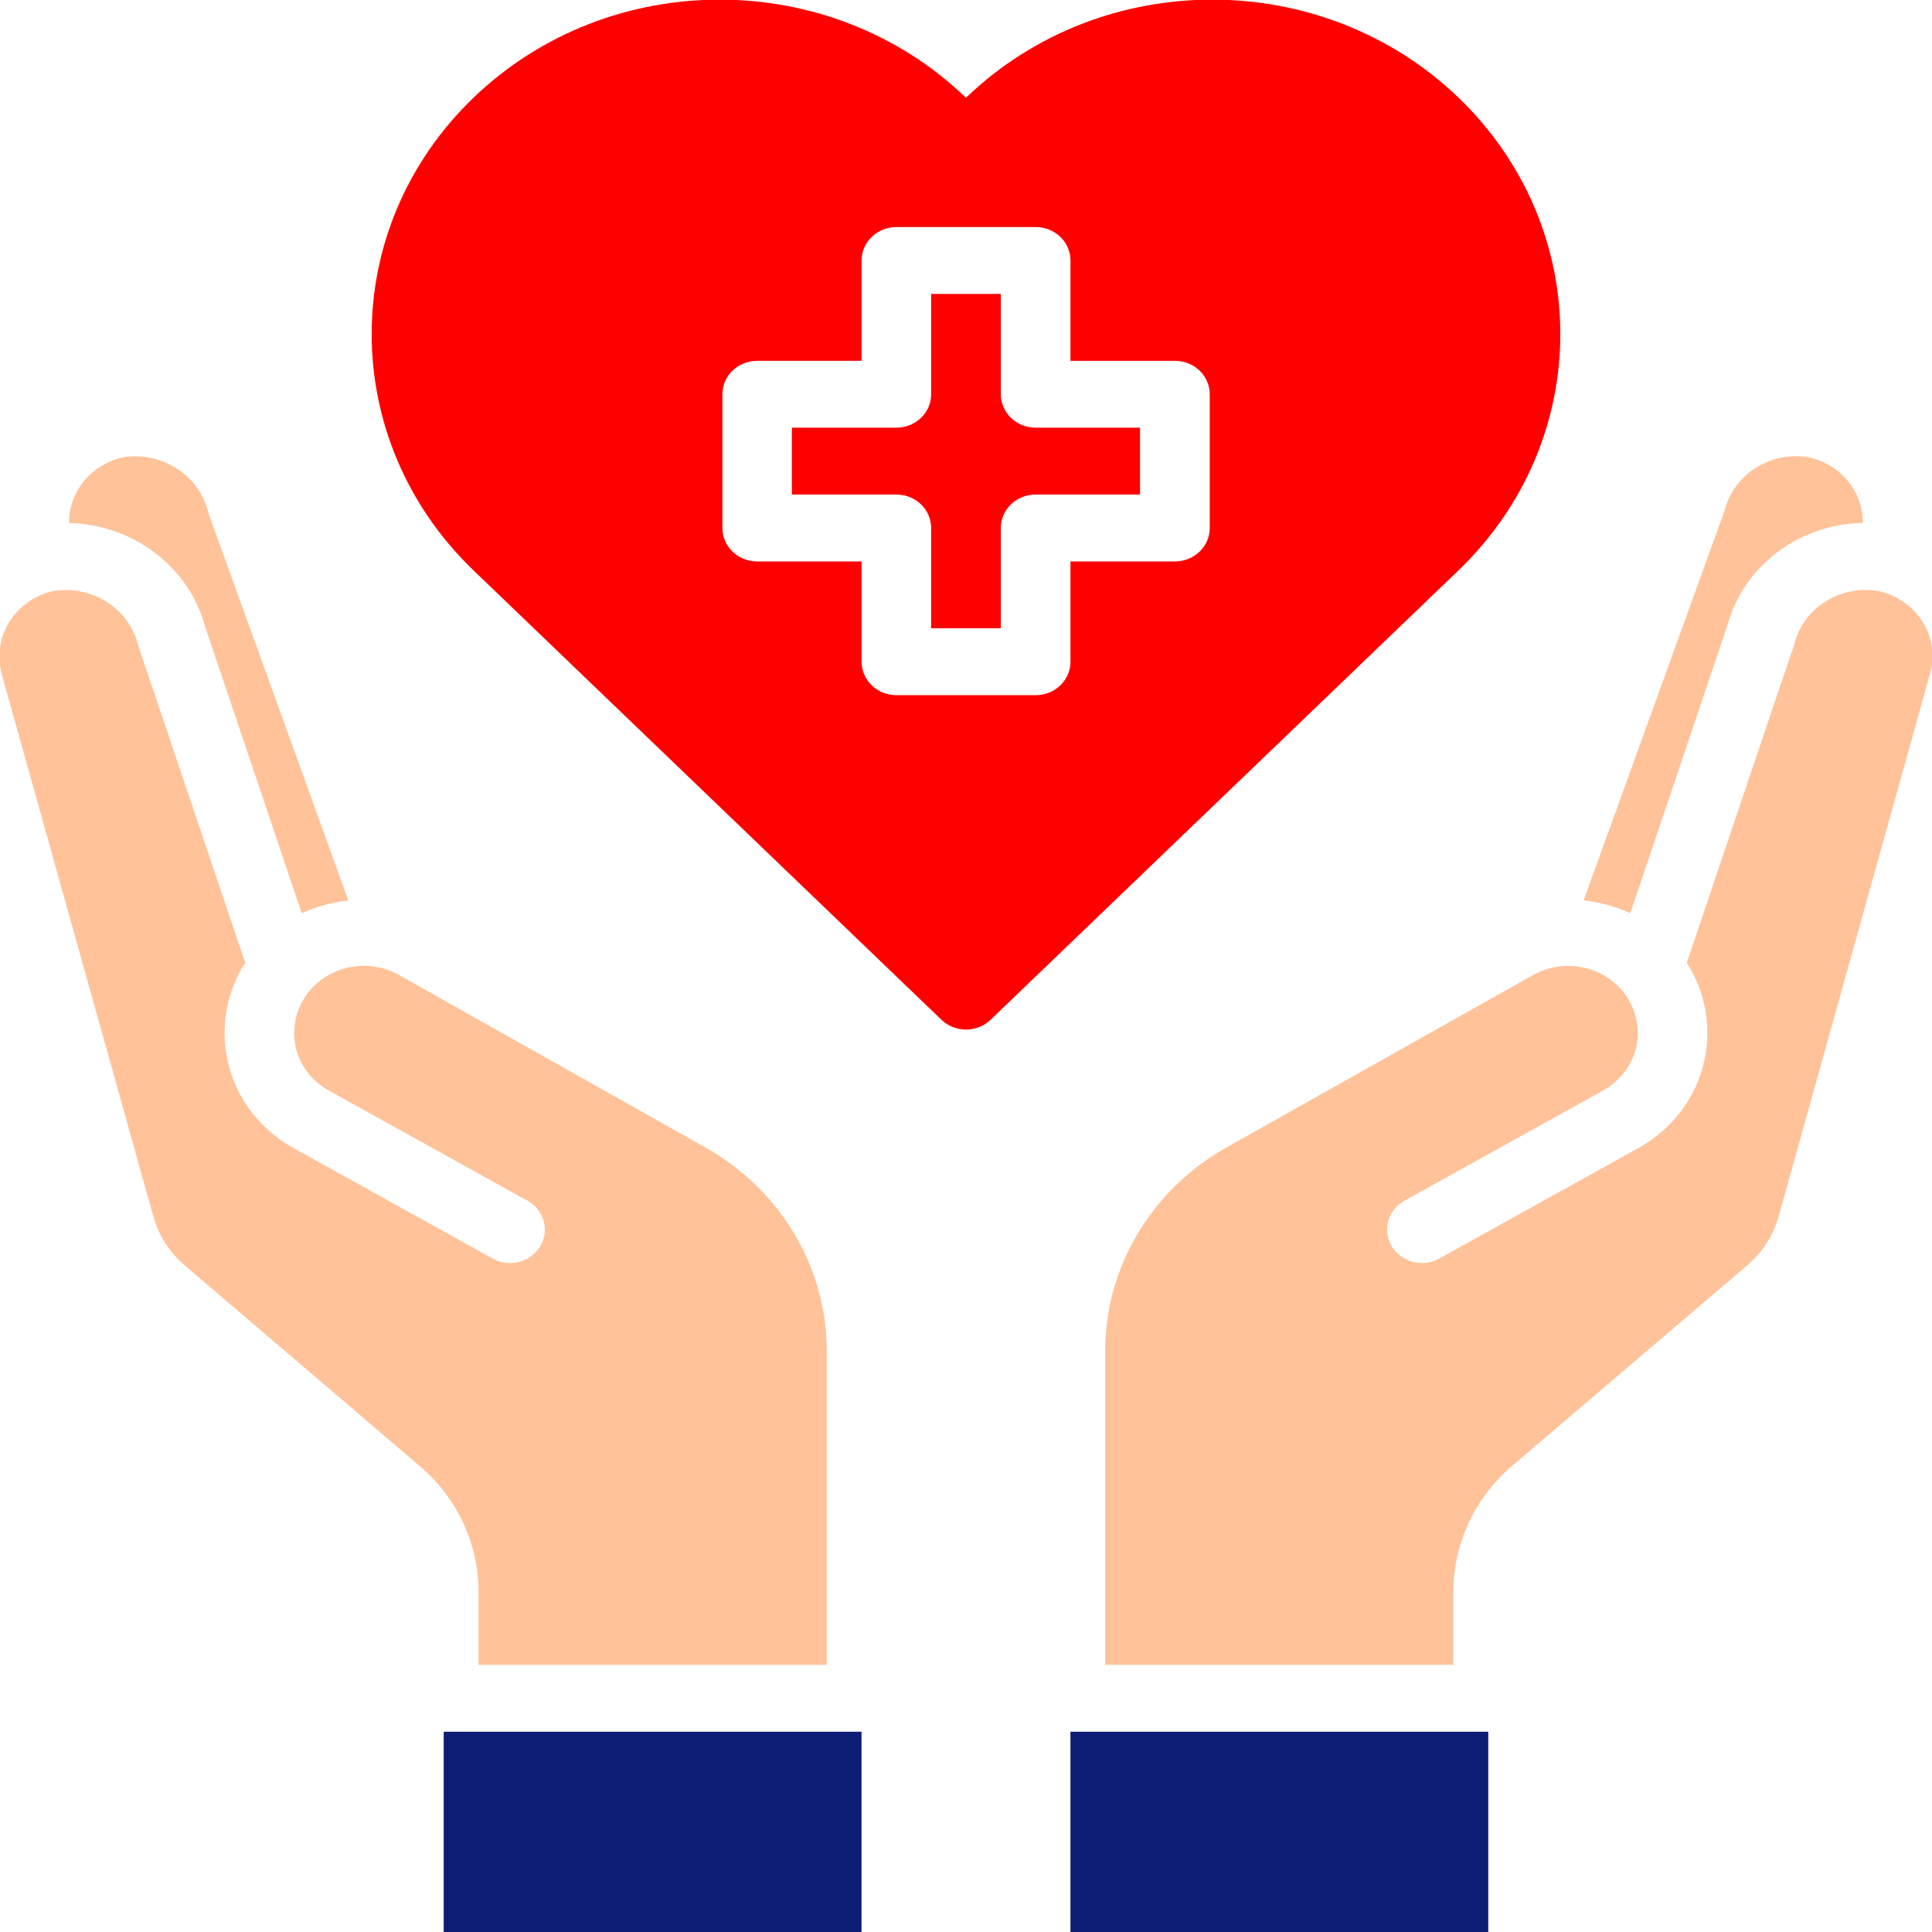<?xml version="1.0" encoding="utf-8"?>
<!-- Generator: Adobe Illustrator 16.0.0, SVG Export Plug-In . SVG Version: 6.00 Build 0)  -->
<!DOCTYPE svg PUBLIC "-//W3C//DTD SVG 1.1//EN" "http://www.w3.org/Graphics/SVG/1.1/DTD/svg11.dtd">
<svg version="1.1" id="Layer_1" xmlns:x="http://ns.adobe.com/Extensibility/1.0/" xmlns:i="http://ns.adobe.com/AdobeIllustrator/10.0/" xmlns:graph="http://ns.adobe.com/Graphs/1.0/"
	 xmlns="http://www.w3.org/2000/svg" xmlns:xlink="http://www.w3.org/1999/xlink" xmlns:a="http://ns.adobe.com/AdobeSVGViewerExtensions/3.0/"
	 x="0px" y="0px" width="50px" height="50px" viewBox="0 0 50 50" enable-background="new 0 0 50 50" xml:space="preserve">
<g>
	<path fill="#FFC299" d="M44.633,13.214c0.23-0.928,1.164-1.532,2.146-1.386c0.832,0.168,1.429,0.872,1.432,1.688v0.018
		c-1.654,0.029-3.085,1.11-3.505,2.647l-2.514,7.451c-0.381-0.173-0.79-0.285-1.208-0.33L44.633,13.214z"/>
	<rect x="27.703" y="44.817" fill="#0D1C75" width="10.813" height="5.193"/>
	<path fill="#FFC299" d="M49.951,17.428l-3.92,14.054c-0.137,0.489-0.418,0.929-0.812,1.265l-6.1,5.201
		c-0.956,0.826-1.501,2-1.506,3.235v1.903h-9.01v-8.151c0.009-2.146,1.191-4.132,3.116-5.226l7.957-4.475
		c0.859-0.482,1.964-0.203,2.465,0.623c0.001,0.003,0.003,0.006,0.005,0.008c0.234,0.4,0.298,0.871,0.181,1.314
		c-0.127,0.443-0.433,0.821-0.849,1.049l-5.162,2.864c-0.421,0.255-0.544,0.79-0.277,1.194c0.252,0.379,0.763,0.512,1.178,0.302
		l5.164-2.864c0.832-0.455,1.44-1.213,1.685-2.102c0.245-0.887,0.115-1.829-0.361-2.623l-0.052-0.078l2.782-8.246
		c0.23-0.929,1.163-1.531,2.146-1.385c0.833,0.167,1.43,0.87,1.433,1.688C50.016,17.131,49.995,17.283,49.951,17.428z"/>
	<path fill="#FFC299" d="M1.788,13.517C1.79,12.704,2.383,12,3.212,11.829c1.009-0.141,1.959,0.49,2.18,1.445l3.623,10.029
		c-0.418,0.045-0.826,0.157-1.207,0.33l-2.496-7.407c-0.418-1.553-1.855-2.65-3.523-2.691V13.517z"/>
	<path fill="#FFC299" d="M10.87,37.948l-6.091-5.201c-0.396-0.338-0.678-0.781-0.812-1.273L0.04,17.428
		c-0.037-0.146-0.056-0.299-0.055-0.449c0.003-0.814,0.596-1.517,1.424-1.688c1.002-0.145,1.95,0.479,2.172,1.428l2.767,8.203
		L6.293,25c-0.476,0.794-0.605,1.736-0.36,2.623c0.244,0.889,0.852,1.646,1.686,2.102l5.163,2.864
		c0.44,0.222,0.985,0.059,1.216-0.366c0.217-0.396,0.08-0.889-0.314-1.13L8.52,28.229c-0.416-0.228-0.722-0.605-0.847-1.049
		c-0.119-0.443-0.055-0.914,0.18-1.314c0.495-0.829,1.596-1.115,2.46-0.641c0,0.001,0,0.001,0,0.001l7.965,4.483
		c1.925,1.094,3.109,3.08,3.118,5.226v8.151h-9.011v-1.903C12.382,39.947,11.832,38.771,10.87,37.948z"/>
	<rect x="11.483" y="44.817" fill="#0D1C75" width="10.813" height="5.193"/>
	<g>
		<path fill="#FF0000" d="M25.901,10.203V7.606h-1.803v2.597c0,0.478-0.402,0.865-0.9,0.865h-2.704v1.731h2.704
			c0.498,0,0.9,0.387,0.9,0.865v2.596h1.803v-2.596c0-0.479,0.402-0.865,0.901-0.865h2.702v-1.731h-2.702
			C26.304,11.068,25.901,10.68,25.901,10.203z"/>
		<path fill="#FF0000" d="M37.748,2.529c-3.515-3.38-9.217-3.386-12.735-0.011c-0.005,0.004-0.009,0.008-0.014,0.012
			c-3.511-3.381-9.212-3.387-12.732-0.014c-0.004,0.004-0.01,0.009-0.014,0.014c-3.512,3.379-3.512,8.852,0,12.23l12.111,11.631
			c0.352,0.338,0.922,0.338,1.273,0l12.11-11.631C41.259,11.381,41.259,5.909,37.748,2.529z M31.308,13.665
			c0,0.478-0.403,0.865-0.9,0.865h-2.704v2.596c0,0.479-0.404,0.865-0.9,0.865h-3.604c-0.498,0-0.902-0.387-0.902-0.865V14.53
			h-2.702c-0.499,0-0.9-0.388-0.9-0.865v-3.462c0-0.478,0.401-0.865,0.9-0.865h2.702V6.741c0-0.479,0.404-0.865,0.902-0.865h3.604
			c0.496,0,0.9,0.387,0.9,0.865v2.597h2.704c0.497,0,0.9,0.388,0.9,0.865V13.665z"/>
	</g>
</g>
</svg>
